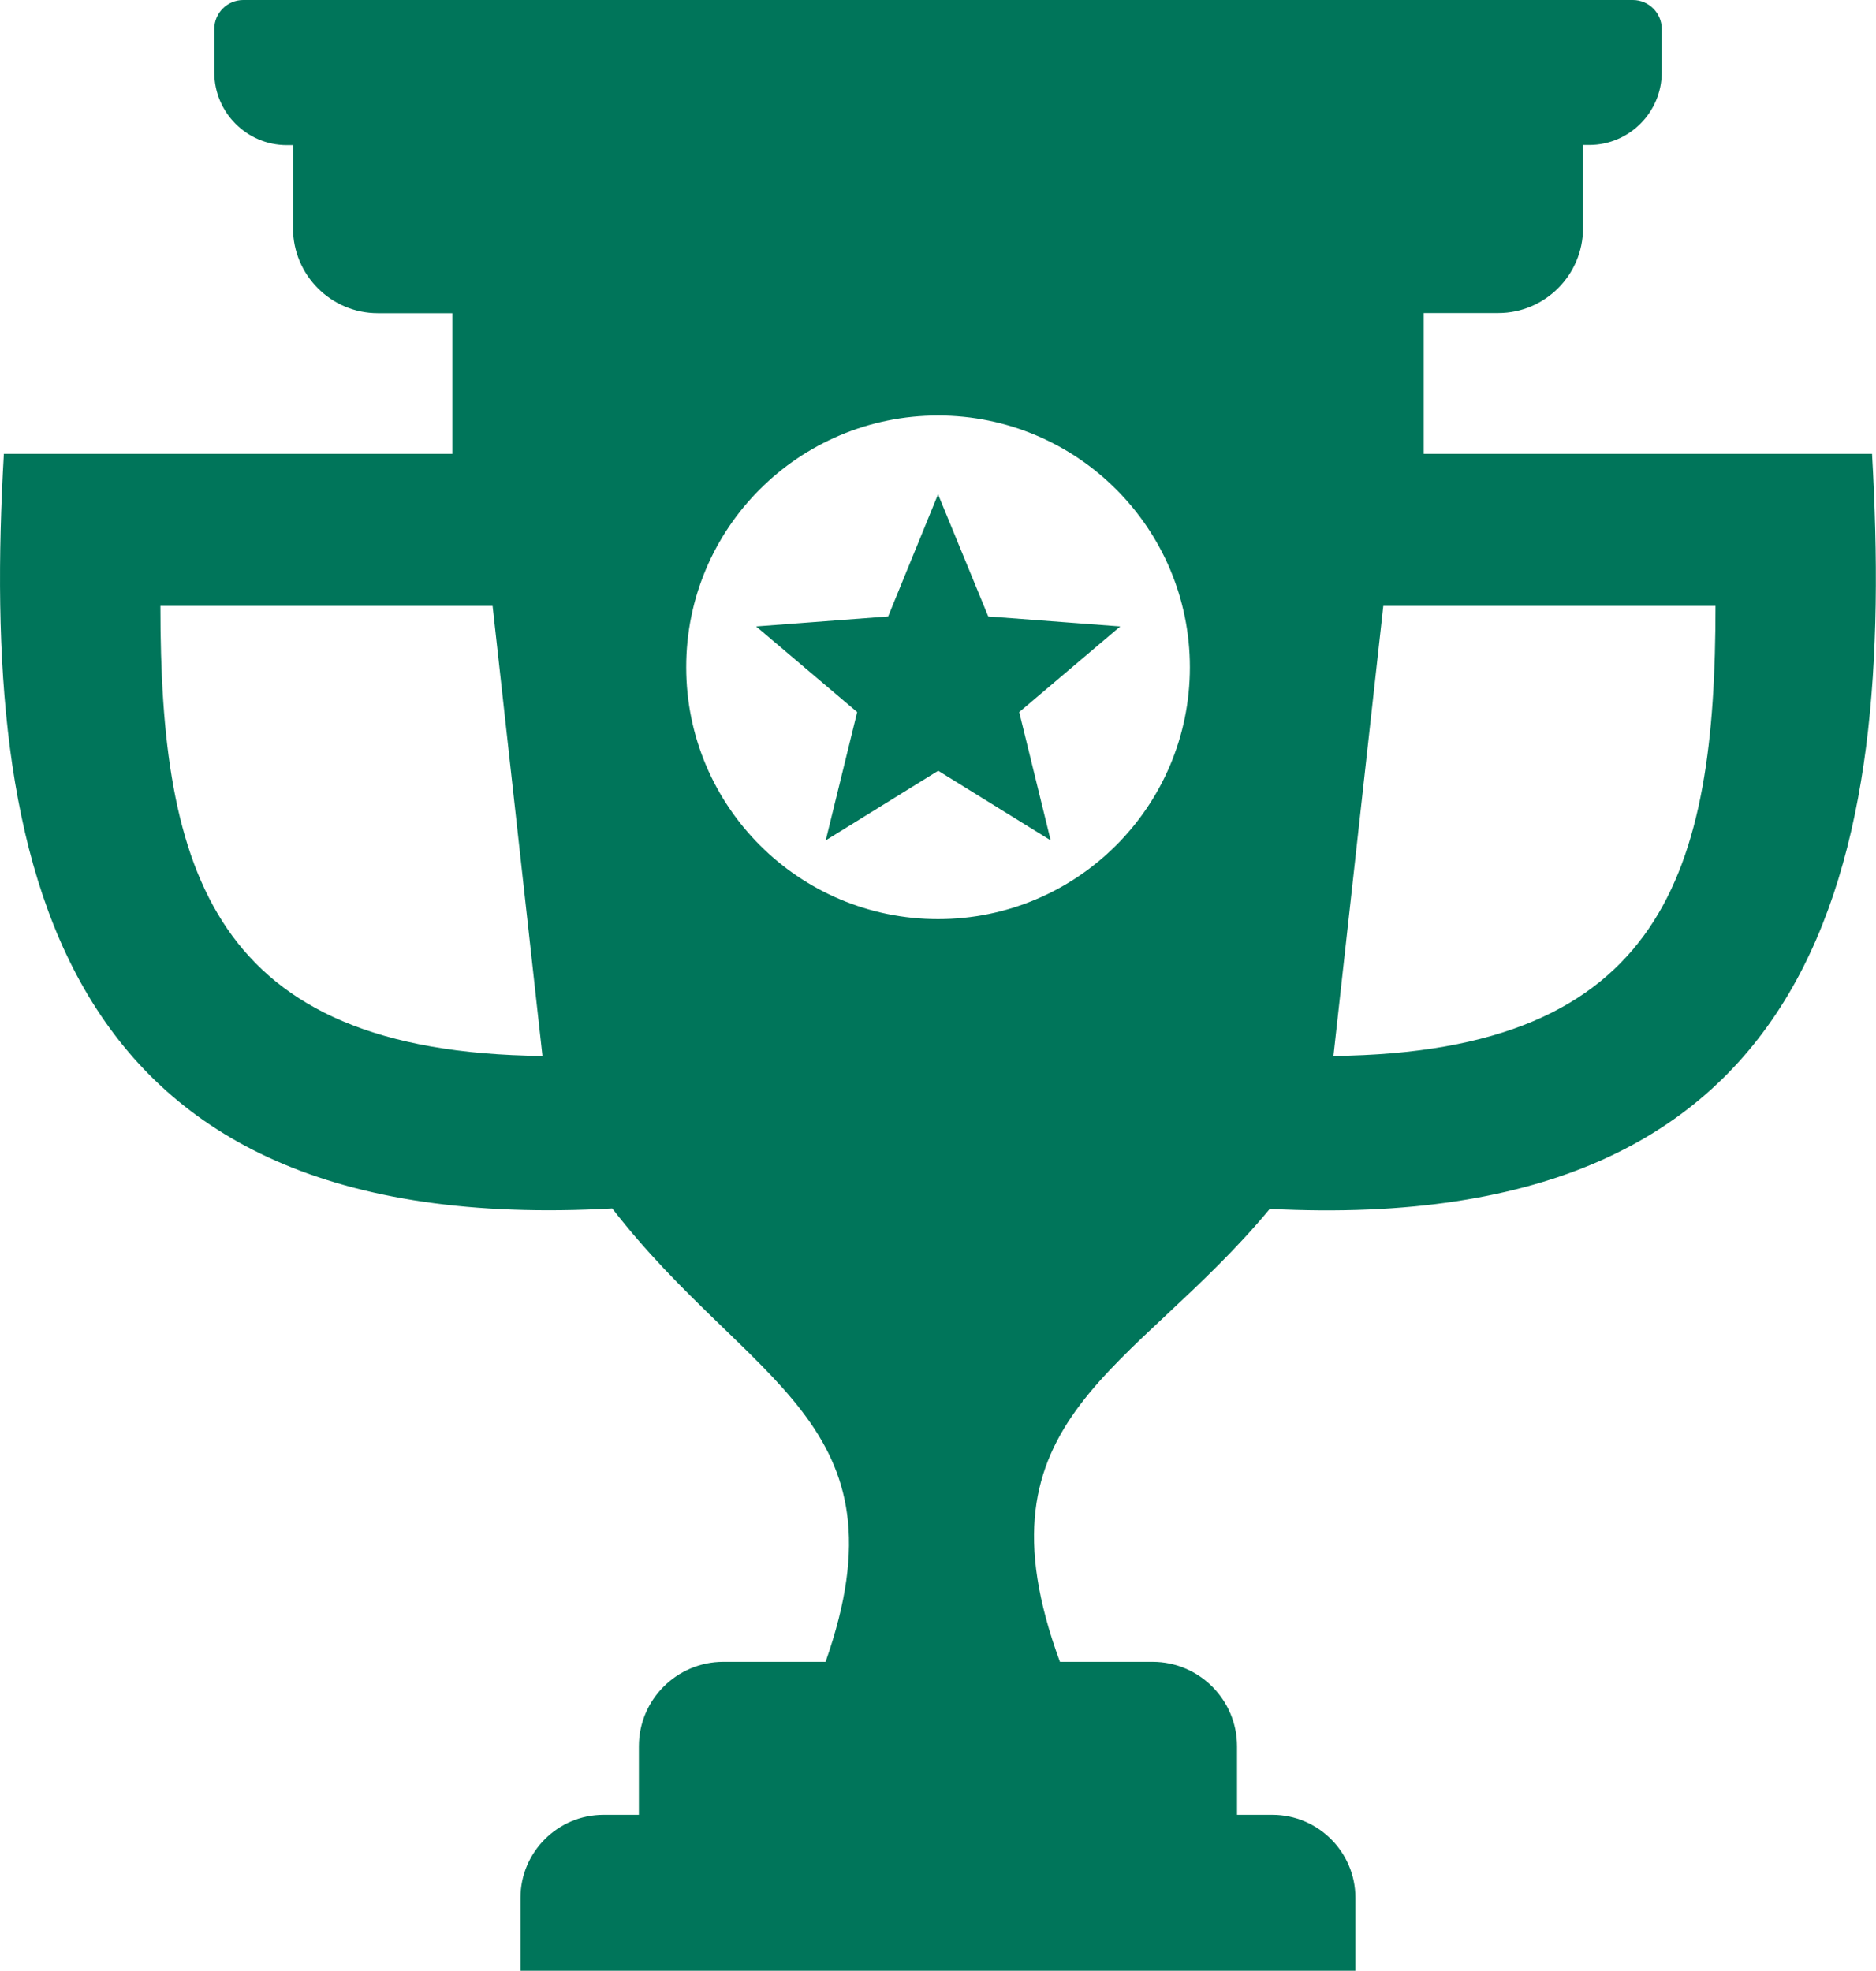 <?xml version="1.0" encoding="UTF-8"?> <svg xmlns="http://www.w3.org/2000/svg" viewBox="0 0 38.00 39.93" data-guides="{&quot;vertical&quot;:[],&quot;horizontal&quot;:[]}"><path fill="#00755a" stroke="none" fill-opacity="1" stroke-width="1" stroke-opacity="1" clip-rule="evenodd" fill-rule="evenodd" class="st0" id="tSvg7072f2fb1a" title="Path 2" d="M28.836 9.195C31.864 9.195 34.892 9.195 37.92 9.195C38.391 17.422 36.997 25.063 25.72 24.491C22.961 27.819 19.641 28.699 21.47 33.667C22.096 33.667 22.722 33.667 23.348 33.667C24.29 33.667 25.057 34.437 25.057 35.376C25.057 35.84 25.057 36.303 25.057 36.767C25.296 36.767 25.536 36.767 25.775 36.767C26.698 36.767 27.455 37.52 27.455 38.446C27.455 38.939 27.455 39.432 27.455 39.925C21.818 39.925 16.18 39.925 10.543 39.925C10.543 39.432 10.543 38.939 10.543 38.446C10.543 37.524 11.297 36.767 12.223 36.767C12.462 36.767 12.702 36.767 12.941 36.767C12.941 36.303 12.941 35.84 12.941 35.376C12.941 34.434 13.711 33.667 14.65 33.667C15.341 33.667 16.032 33.667 16.723 33.667C18.435 28.79 15.17 28.062 12.402 24.482C1.01 25.119 -0.396 17.454 0.078 9.195C3.106 9.195 6.134 9.195 9.162 9.195C9.162 8.245 9.162 7.295 9.162 6.345C8.659 6.345 8.155 6.345 7.652 6.345C6.706 6.345 5.936 5.572 5.936 4.63C5.936 4.067 5.936 3.504 5.936 2.94C5.894 2.94 5.852 2.94 5.809 2.94C5 2.94 4.341 2.278 4.341 1.472C4.341 1.176 4.341 0.88 4.341 0.585C4.341 0.263 4.604 0 4.926 0C14.309 0 23.692 0 33.076 0C33.397 0 33.66 0.263 33.66 0.585C33.66 0.879 33.66 1.174 33.66 1.469C33.66 2.278 32.998 2.937 32.192 2.937C32.15 2.937 32.107 2.937 32.065 2.937C32.065 3.5 32.065 4.064 32.065 4.627C32.065 5.572 31.292 6.342 30.35 6.342C29.846 6.342 29.342 6.342 28.839 6.342C28.839 7.293 28.839 8.244 28.839 9.195C28.838 9.195 28.837 9.195 28.836 9.195ZM19.001 10.014C19.34 10.839 19.679 11.664 20.018 12.489C20.909 12.557 21.8 12.624 22.692 12.691C22.009 13.269 21.327 13.848 20.645 14.426C20.857 15.292 21.069 16.159 21.282 17.025C20.522 16.555 19.763 16.085 19.004 15.615C18.245 16.085 17.485 16.555 16.726 17.025C16.939 16.159 17.151 15.292 17.363 14.426C16.681 13.848 15.998 13.269 15.316 12.691C16.207 12.624 17.099 12.557 17.99 12.489C18.327 11.664 18.664 10.839 19.001 10.014C19.001 10.014 19.001 10.014 19.001 10.014ZM28.02 12.275C27.683 15.314 27.346 18.353 27.01 21.392C33.722 21.324 34.749 17.626 34.749 12.275C32.506 12.275 30.263 12.275 28.02 12.275C28.02 12.275 28.02 12.275 28.02 12.275ZM9.978 12.275C10.315 15.314 10.652 18.353 10.988 21.392C4.279 21.324 3.249 17.626 3.249 12.275C5.492 12.275 7.735 12.275 9.978 12.275C9.978 12.275 9.978 12.275 9.978 12.275ZM19.001 8.418C21.818 8.418 24.102 10.703 24.102 13.519C24.102 16.336 21.818 18.62 19.001 18.62C16.184 18.62 13.9 16.336 13.9 13.519C13.896 10.703 16.18 8.418 19.001 8.418C19.001 8.418 19.001 8.418 19.001 8.418Z"></path><defs></defs></svg> 